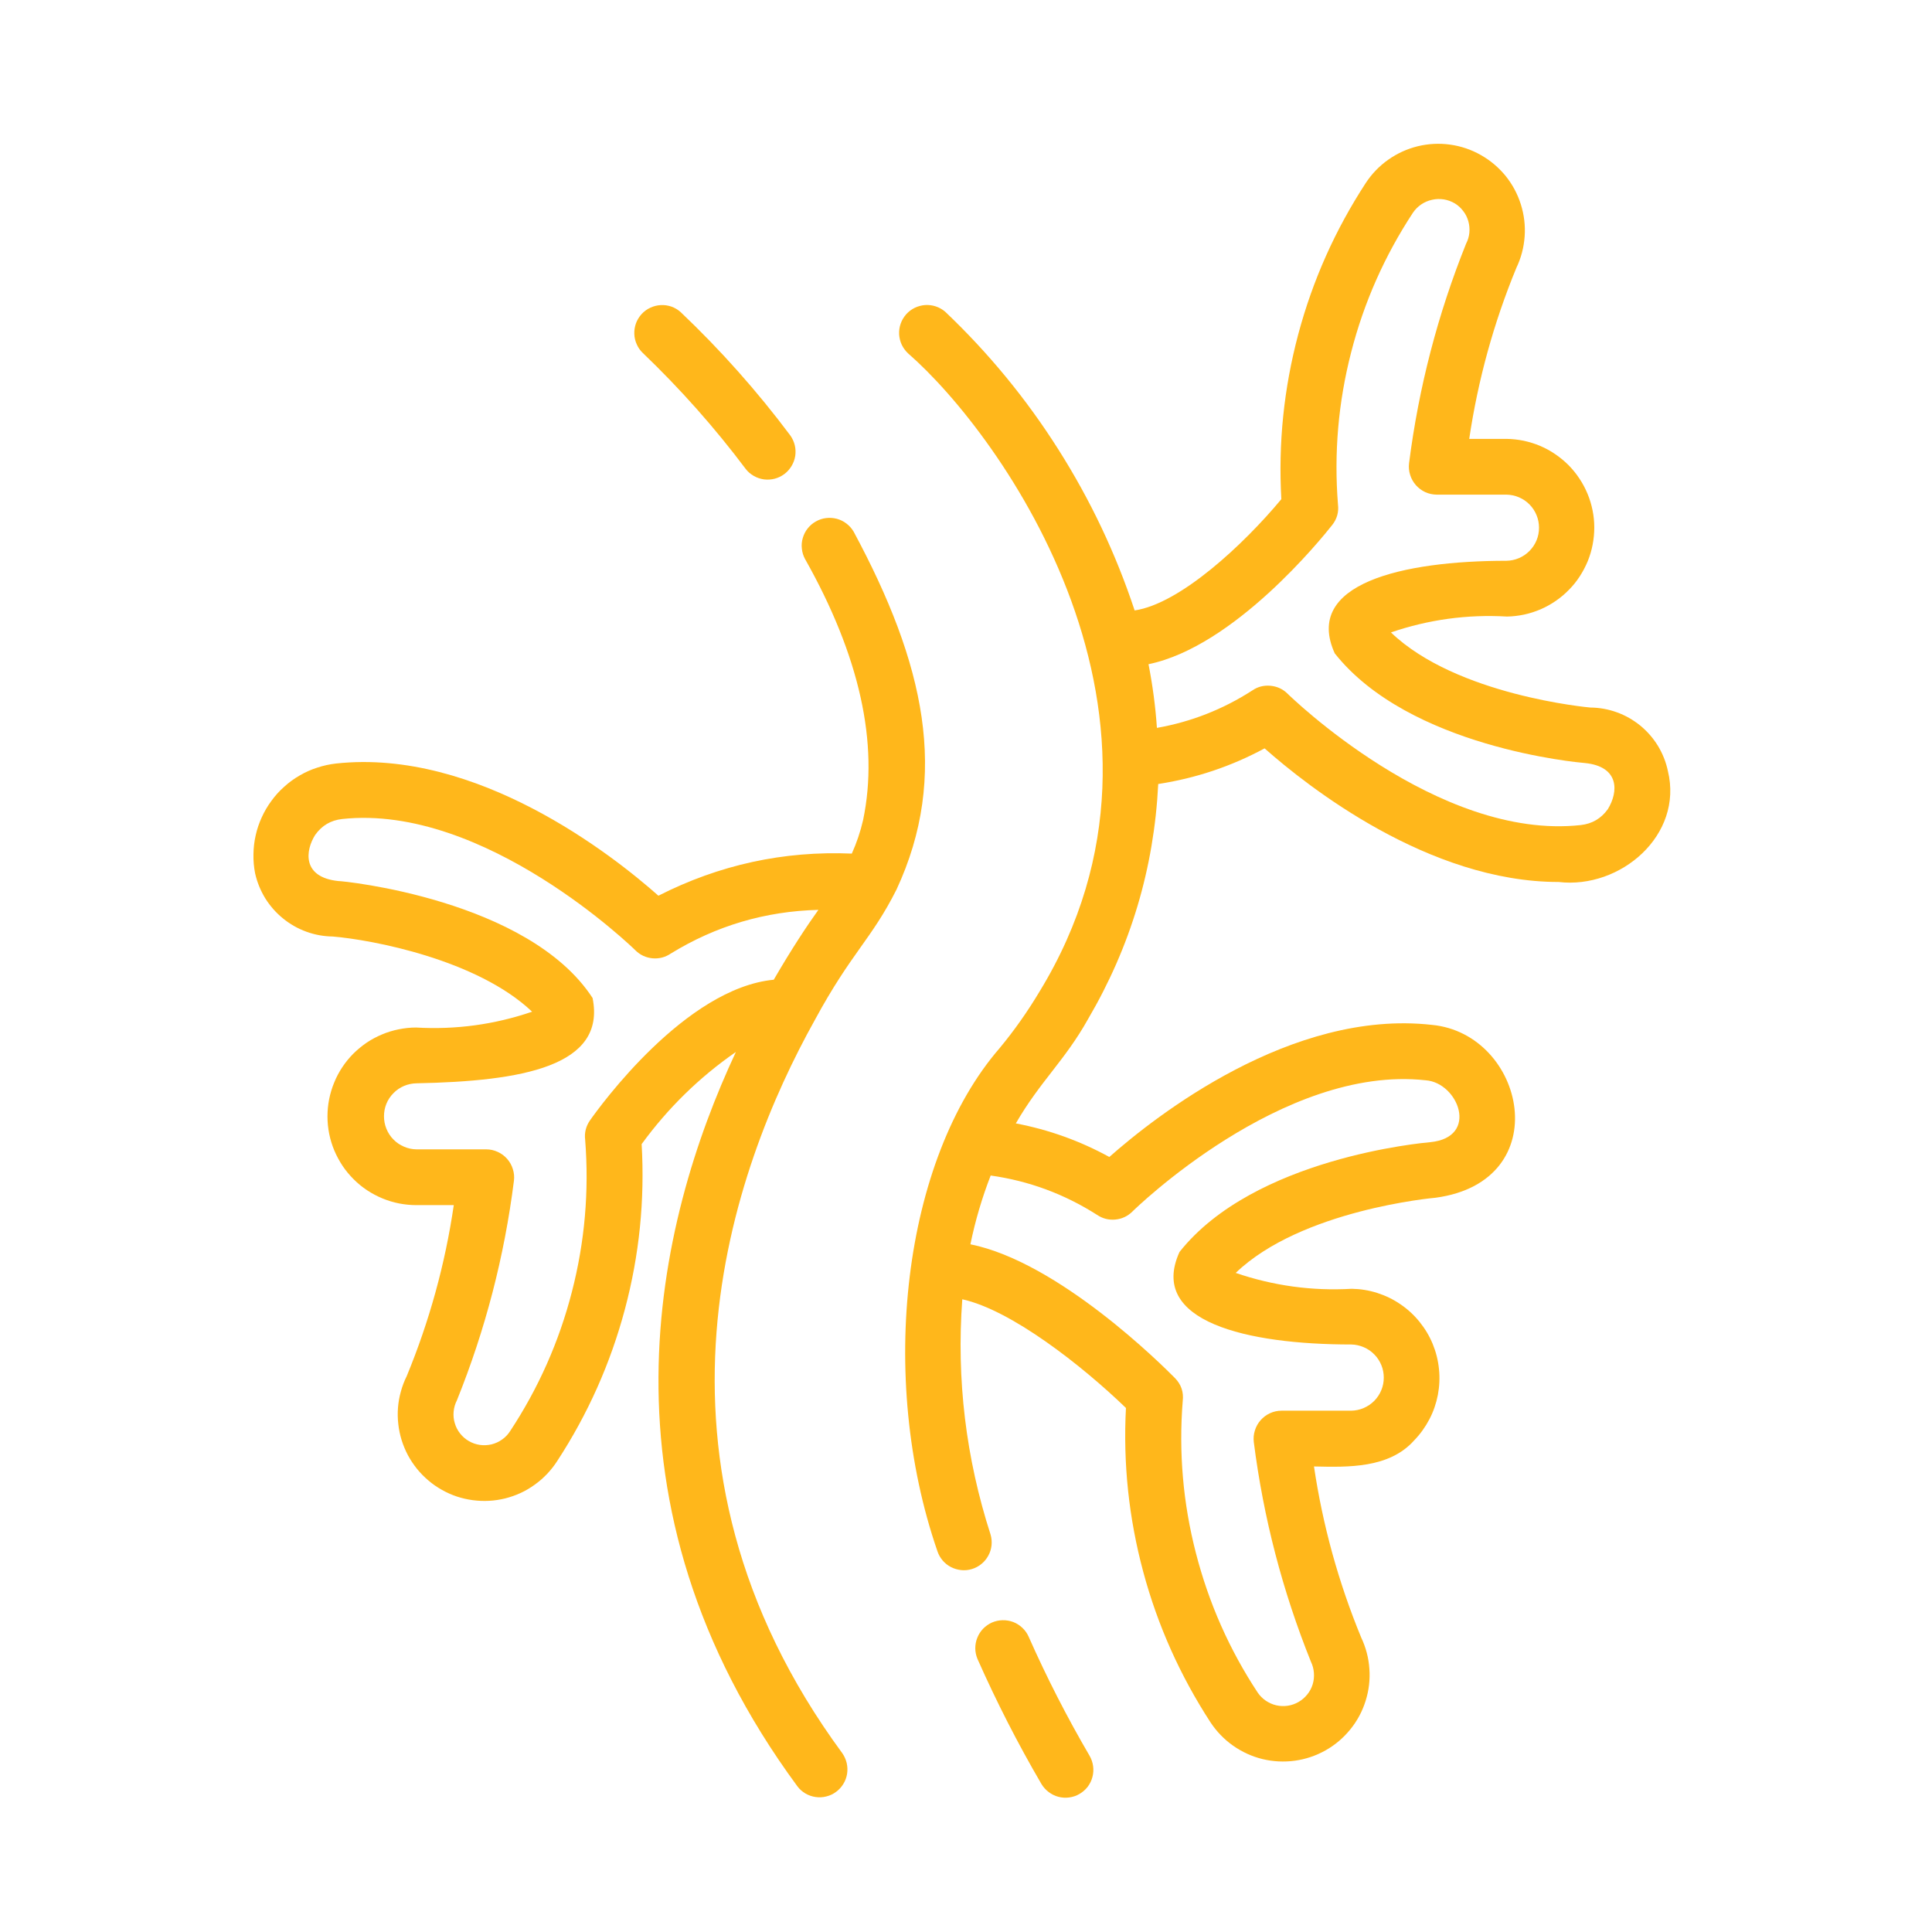 <?xml version="1.0" encoding="UTF-8"?>
<svg xmlns="http://www.w3.org/2000/svg" xmlns:xlink="http://www.w3.org/1999/xlink" width="140" zoomAndPan="magnify" viewBox="0 0 104.88 105" height="140" preserveAspectRatio="xMidYMid meet" version="1.0">
  <defs>
    <clipPath id="c0f3a9d1f8">
      <path d="M 52 88 L 60 88 L 60 97.781 L 52 97.781 Z M 52 88 " clip-rule="nonzero"></path>
    </clipPath>
    <clipPath id="879c9d47a6">
      <path d="M 13.426 28 L 51 28 L 51 97.781 L 13.426 97.781 Z M 13.426 28 " clip-rule="nonzero"></path>
    </clipPath>
    <clipPath id="45d2e2cd29">
      <path d="M 48 7.133 L 91 7.133 L 91 96 L 48 96 Z M 48 7.133 " clip-rule="nonzero"></path>
    </clipPath>
  </defs>
  <path fill="#ffb71b" d="M 40.469 25.488 C 40.59 25.645 40.738 25.77 40.91 25.867 C 41.082 25.965 41.266 26.027 41.465 26.055 C 41.66 26.078 41.855 26.066 42.047 26.016 C 42.238 25.965 42.414 25.879 42.57 25.762 C 42.73 25.641 42.859 25.496 42.961 25.324 C 43.062 25.156 43.129 24.973 43.16 24.777 C 43.188 24.578 43.18 24.387 43.133 24.191 C 43.086 24 43.004 23.824 42.887 23.66 C 41.09 21.258 39.102 19.023 36.926 16.957 C 36.777 16.824 36.609 16.727 36.422 16.66 C 36.234 16.598 36.043 16.57 35.844 16.582 C 35.645 16.594 35.457 16.641 35.277 16.727 C 35.098 16.809 34.941 16.926 34.809 17.07 C 34.676 17.219 34.574 17.383 34.504 17.57 C 34.438 17.758 34.406 17.949 34.414 18.148 C 34.418 18.344 34.465 18.535 34.547 18.715 C 34.625 18.895 34.738 19.055 34.883 19.191 C 36.914 21.137 38.777 23.234 40.469 25.488 Z M 40.469 25.488 " fill-opacity="1" fill-rule="nonzero"></path>
  <g clip-path="url(#c0f3a9d1f8)">
    <path fill="#ffb71b" d="M 55.84 88.941 C 55.758 88.758 55.645 88.602 55.5 88.465 C 55.352 88.328 55.188 88.223 55.004 88.152 C 54.816 88.082 54.625 88.051 54.426 88.055 C 54.227 88.059 54.035 88.102 53.852 88.18 C 53.672 88.262 53.512 88.371 53.371 88.516 C 53.234 88.66 53.129 88.82 53.055 89.008 C 52.98 89.191 52.945 89.383 52.945 89.582 C 52.945 89.781 52.988 89.973 53.062 90.156 C 54.094 92.484 55.25 94.75 56.535 96.949 C 56.637 97.121 56.77 97.27 56.93 97.391 C 57.09 97.512 57.266 97.602 57.461 97.652 C 57.652 97.703 57.852 97.715 58.051 97.688 C 58.25 97.66 58.438 97.598 58.609 97.496 C 58.781 97.395 58.93 97.266 59.055 97.105 C 59.176 96.945 59.262 96.766 59.312 96.574 C 59.363 96.379 59.375 96.184 59.348 95.984 C 59.32 95.785 59.258 95.598 59.156 95.422 C 57.93 93.324 56.824 91.164 55.84 88.941 Z M 55.84 88.941 " fill-opacity="1" fill-rule="nonzero"></path>
  </g>
  <g clip-path="url(#879c9d47a6)">
    <path fill="#ffb71b" d="M 48.664 48.344 C 51.551 42.133 50.191 36.066 46.332 28.891 C 46.23 28.719 46.102 28.574 45.941 28.453 C 45.785 28.332 45.609 28.246 45.418 28.195 C 45.227 28.145 45.031 28.133 44.836 28.156 C 44.637 28.18 44.453 28.242 44.281 28.34 C 44.105 28.438 43.961 28.562 43.836 28.719 C 43.711 28.875 43.625 29.051 43.57 29.238 C 43.512 29.43 43.496 29.625 43.52 29.82 C 43.539 30.02 43.598 30.207 43.691 30.379 C 46.656 35.633 47.719 40.406 46.848 44.566 C 46.703 45.195 46.5 45.801 46.234 46.391 C 42.531 46.234 39.027 47 35.723 48.68 C 33.227 46.465 25.852 40.664 18.199 41.496 C 17.855 41.535 17.516 41.609 17.184 41.719 C 16.852 41.824 16.535 41.965 16.234 42.141 C 15.934 42.312 15.652 42.516 15.395 42.75 C 15.133 42.98 14.898 43.238 14.695 43.52 C 14.488 43.797 14.312 44.098 14.168 44.414 C 14.023 44.73 13.91 45.059 13.836 45.398 C 13.758 45.738 13.719 46.082 13.715 46.43 C 13.707 46.777 13.738 47.125 13.805 47.465 C 13.914 47.949 14.098 48.398 14.355 48.82 C 14.617 49.238 14.938 49.605 15.32 49.914 C 15.703 50.227 16.129 50.469 16.594 50.637 C 17.055 50.805 17.535 50.891 18.031 50.898 C 20.141 51.074 25.871 52.145 28.859 54.984 C 26.812 55.684 24.711 55.969 22.551 55.844 C 22.234 55.844 21.918 55.879 21.609 55.941 C 21.297 56.004 20.996 56.094 20.703 56.219 C 20.414 56.34 20.133 56.488 19.871 56.664 C 19.609 56.844 19.367 57.043 19.141 57.266 C 18.918 57.492 18.719 57.734 18.543 58 C 18.367 58.266 18.219 58.543 18.102 58.836 C 17.98 59.129 17.891 59.43 17.828 59.742 C 17.766 60.051 17.738 60.367 17.738 60.684 C 17.738 61 17.77 61.312 17.832 61.625 C 17.895 61.934 17.988 62.238 18.109 62.527 C 18.234 62.82 18.383 63.098 18.559 63.363 C 18.734 63.625 18.938 63.867 19.16 64.09 C 19.387 64.316 19.629 64.516 19.895 64.691 C 20.156 64.863 20.438 65.012 20.73 65.133 C 21.023 65.254 21.324 65.344 21.637 65.406 C 21.945 65.465 22.262 65.496 22.578 65.496 L 24.602 65.496 C 24.133 68.699 23.277 71.801 22.043 74.793 C 21.91 75.059 21.805 75.336 21.727 75.625 C 21.645 75.914 21.594 76.203 21.57 76.5 C 21.547 76.797 21.551 77.094 21.586 77.391 C 21.617 77.688 21.68 77.977 21.766 78.262 C 21.855 78.547 21.969 78.82 22.109 79.086 C 22.25 79.348 22.414 79.594 22.602 79.828 C 22.789 80.059 22.996 80.27 23.223 80.461 C 23.449 80.656 23.695 80.824 23.953 80.969 C 24.215 81.117 24.484 81.238 24.766 81.332 C 25.051 81.426 25.34 81.492 25.633 81.531 C 25.93 81.57 26.227 81.582 26.523 81.566 C 26.82 81.551 27.113 81.504 27.402 81.434 C 27.691 81.359 27.973 81.262 28.242 81.137 C 28.512 81.012 28.77 80.859 29.008 80.684 C 29.25 80.512 29.473 80.316 29.68 80.098 C 29.883 79.883 30.066 79.648 30.227 79.398 C 31.891 76.848 33.117 74.098 33.902 71.156 C 34.688 68.211 34.988 65.219 34.812 62.18 C 36.238 60.223 37.945 58.551 39.934 57.172 C 35.594 66.449 31.941 81.691 43.277 97.082 C 43.395 97.242 43.543 97.371 43.715 97.473 C 43.883 97.57 44.07 97.637 44.266 97.664 C 44.461 97.691 44.656 97.684 44.848 97.633 C 45.043 97.586 45.219 97.504 45.379 97.383 C 45.539 97.266 45.672 97.121 45.773 96.953 C 45.879 96.785 45.945 96.602 45.977 96.406 C 46.008 96.207 46 96.016 45.957 95.82 C 45.91 95.625 45.832 95.449 45.719 95.285 C 33.977 79.324 39.727 63.508 44.219 55.445 C 46.219 51.75 47.285 51.082 48.664 48.344 Z M 32.004 60.891 C 31.785 61.207 31.695 61.559 31.742 61.941 C 31.961 64.734 31.723 67.488 31.023 70.203 C 30.324 72.918 29.203 75.445 27.66 77.785 C 27.543 77.965 27.398 78.117 27.223 78.238 C 27.047 78.363 26.855 78.449 26.648 78.5 C 26.438 78.547 26.227 78.559 26.016 78.527 C 25.805 78.496 25.605 78.426 25.422 78.32 C 25.234 78.211 25.078 78.074 24.945 77.906 C 24.812 77.738 24.715 77.551 24.656 77.344 C 24.594 77.141 24.574 76.93 24.594 76.719 C 24.613 76.504 24.672 76.301 24.77 76.109 C 26.32 72.266 27.352 68.285 27.871 64.172 C 27.898 63.957 27.879 63.746 27.812 63.539 C 27.75 63.332 27.645 63.145 27.5 62.98 C 27.359 62.82 27.188 62.691 26.988 62.602 C 26.793 62.512 26.586 62.465 26.367 62.465 L 22.578 62.465 C 22.34 62.461 22.113 62.414 21.898 62.32 C 21.68 62.227 21.488 62.098 21.324 61.93 C 21.156 61.762 21.031 61.566 20.941 61.348 C 20.852 61.129 20.809 60.902 20.809 60.668 C 20.809 60.43 20.852 60.203 20.941 59.984 C 21.031 59.766 21.16 59.574 21.328 59.406 C 21.492 59.238 21.684 59.109 21.902 59.016 C 22.121 58.926 22.348 58.879 22.582 58.875 C 28.305 58.762 32.898 57.953 32.145 54.238 C 28.656 48.883 18.551 47.871 18.324 47.883 C 16.328 47.672 16.543 46.203 17.07 45.375 C 17.43 44.867 17.914 44.582 18.531 44.512 C 26.285 43.672 34.395 51.566 34.473 51.648 C 34.73 51.902 35.043 52.047 35.402 52.082 C 35.766 52.113 36.094 52.027 36.395 51.824 C 38.855 50.312 41.531 49.523 44.418 49.449 C 43.781 50.336 42.941 51.609 41.992 53.246 C 37.191 53.707 32.551 60.113 32.004 60.891 Z M 32.004 60.891 " fill-opacity="1" fill-rule="nonzero"></path>
  </g>
  <g clip-path="url(#45d2e2cd29)">
    <path fill="#ffb71b" d="M 90.586 41.902 C 90.484 41.418 90.305 40.965 90.047 40.539 C 89.789 40.117 89.469 39.75 89.086 39.434 C 88.699 39.121 88.277 38.879 87.809 38.711 C 87.344 38.543 86.863 38.457 86.367 38.453 C 86.289 38.445 79.102 37.801 75.535 34.371 C 77.578 33.672 79.68 33.383 81.84 33.508 C 82.152 33.504 82.465 33.465 82.77 33.402 C 83.078 33.336 83.375 33.238 83.664 33.117 C 83.953 32.992 84.227 32.84 84.484 32.664 C 84.746 32.484 84.984 32.285 85.203 32.059 C 85.426 31.836 85.621 31.594 85.793 31.328 C 85.965 31.066 86.109 30.789 86.23 30.5 C 86.348 30.207 86.438 29.91 86.496 29.602 C 86.555 29.293 86.586 28.98 86.586 28.668 C 86.586 28.352 86.555 28.043 86.492 27.734 C 86.43 27.426 86.34 27.125 86.219 26.836 C 86.098 26.547 85.953 26.27 85.777 26.008 C 85.605 25.746 85.406 25.504 85.188 25.281 C 84.965 25.059 84.723 24.859 84.465 24.684 C 84.203 24.504 83.93 24.355 83.641 24.234 C 83.352 24.109 83.051 24.02 82.746 23.953 C 82.438 23.891 82.125 23.855 81.812 23.852 L 79.789 23.852 C 80.266 20.648 81.117 17.551 82.352 14.555 C 82.609 14.02 82.758 13.449 82.801 12.855 C 82.844 12.258 82.773 11.676 82.594 11.105 C 82.414 10.535 82.137 10.02 81.762 9.555 C 81.383 9.094 80.934 8.715 80.414 8.422 C 79.895 8.129 79.34 7.941 78.746 7.859 C 78.156 7.777 77.566 7.809 76.988 7.949 C 76.406 8.094 75.875 8.336 75.387 8.68 C 74.898 9.027 74.492 9.449 74.164 9.949 C 72.504 12.496 71.281 15.234 70.496 18.172 C 69.715 21.109 69.406 24.094 69.578 27.129 C 67.543 29.578 64.086 32.809 61.605 33.176 C 60.582 30.086 59.199 27.168 57.457 24.422 C 55.715 21.672 53.664 19.18 51.305 16.938 C 51.152 16.809 50.984 16.715 50.797 16.652 C 50.609 16.59 50.414 16.566 50.219 16.578 C 50.02 16.594 49.832 16.645 49.652 16.73 C 49.477 16.816 49.32 16.934 49.188 17.082 C 49.059 17.23 48.957 17.398 48.891 17.586 C 48.824 17.773 48.797 17.965 48.805 18.164 C 48.816 18.359 48.863 18.551 48.945 18.73 C 49.031 18.91 49.145 19.066 49.289 19.203 C 54.359 23.613 65.484 39.078 56.438 53.887 C 55.793 54.965 55.074 55.992 54.27 56.961 C 49.004 63.039 47.629 74.871 50.883 84.293 C 50.945 84.484 51.039 84.652 51.168 84.805 C 51.297 84.957 51.449 85.078 51.625 85.168 C 51.801 85.258 51.988 85.312 52.184 85.332 C 52.383 85.352 52.574 85.332 52.766 85.273 C 52.957 85.215 53.129 85.121 53.281 84.996 C 53.434 84.871 53.559 84.719 53.652 84.547 C 53.75 84.371 53.805 84.188 53.828 83.988 C 53.848 83.793 53.832 83.598 53.777 83.406 C 52.434 79.242 51.918 74.98 52.238 70.613 C 54.902 71.199 58.75 74.219 61.133 76.52 C 60.973 79.539 61.289 82.512 62.074 85.43 C 62.859 88.348 64.082 91.074 65.73 93.609 C 66.059 94.105 66.465 94.527 66.953 94.871 C 67.441 95.215 67.977 95.461 68.555 95.602 C 69.137 95.742 69.723 95.77 70.312 95.691 C 70.902 95.609 71.457 95.422 71.98 95.129 C 72.5 94.836 72.945 94.457 73.324 93.992 C 73.699 93.531 73.977 93.016 74.156 92.445 C 74.336 91.875 74.406 91.293 74.363 90.699 C 74.324 90.102 74.172 89.535 73.918 88.996 C 72.684 86.004 71.828 82.902 71.352 79.699 C 73.211 79.742 75.449 79.805 76.805 78.273 C 77.133 77.934 77.406 77.551 77.625 77.133 C 77.844 76.715 77.996 76.27 78.086 75.805 C 78.172 75.344 78.195 74.875 78.145 74.402 C 78.098 73.934 77.984 73.48 77.805 73.043 C 77.625 72.605 77.383 72.203 77.086 71.836 C 76.789 71.469 76.445 71.152 76.055 70.887 C 75.664 70.617 75.242 70.414 74.793 70.27 C 74.34 70.125 73.879 70.051 73.406 70.043 C 71.246 70.168 69.145 69.879 67.098 69.18 C 70.664 65.75 77.855 65.102 77.965 65.094 C 84.582 64.195 82.84 56.18 77.754 55.699 C 70.125 54.844 62.734 60.664 60.23 62.879 C 58.633 62.004 56.938 61.395 55.148 61.055 C 56.473 58.762 57.809 57.645 59.07 55.391 C 61.387 51.441 62.66 47.184 62.887 42.609 C 64.922 42.297 66.852 41.652 68.668 40.672 C 71 42.738 77.578 47.934 84.648 47.934 C 88.012 48.328 91.434 45.387 90.586 41.902 Z M 59.559 66.023 C 59.859 66.227 60.191 66.312 60.551 66.281 C 60.914 66.246 61.223 66.102 61.48 65.848 C 61.562 65.766 69.645 57.848 77.422 58.711 C 79.195 58.836 80.352 61.809 77.676 62.074 C 77.289 62.109 68.094 62.926 64.043 68.043 C 62.32 71.828 67.715 73.07 73.379 73.07 C 73.613 73.074 73.84 73.125 74.059 73.219 C 74.273 73.309 74.465 73.441 74.629 73.609 C 74.797 73.777 74.922 73.973 75.012 74.188 C 75.102 74.406 75.145 74.637 75.145 74.871 C 75.145 75.105 75.102 75.336 75.012 75.551 C 74.922 75.77 74.793 75.965 74.629 76.133 C 74.461 76.301 74.27 76.43 74.055 76.523 C 73.836 76.617 73.609 76.664 73.375 76.668 L 69.586 76.668 C 69.367 76.668 69.16 76.715 68.961 76.805 C 68.766 76.895 68.594 77.023 68.449 77.188 C 68.309 77.348 68.203 77.535 68.141 77.742 C 68.074 77.949 68.055 78.16 68.082 78.379 C 68.605 82.492 69.641 86.469 71.188 90.316 C 71.281 90.508 71.332 90.707 71.348 90.918 C 71.363 91.129 71.344 91.336 71.281 91.539 C 71.219 91.742 71.121 91.926 70.988 92.09 C 70.855 92.254 70.699 92.391 70.516 92.496 C 70.332 92.602 70.137 92.672 69.93 92.703 C 69.719 92.734 69.512 92.727 69.305 92.68 C 69.098 92.633 68.91 92.547 68.734 92.43 C 68.559 92.309 68.414 92.164 68.293 91.988 C 66.75 89.648 65.633 87.117 64.934 84.402 C 64.234 81.688 63.996 78.93 64.219 76.137 C 64.277 75.652 64.133 75.238 63.793 74.891 C 63.086 74.176 57.473 68.59 52.68 67.625 C 52.941 66.348 53.309 65.102 53.781 63.887 C 55.863 64.18 57.789 64.895 59.559 66.023 Z M 87.32 43.98 C 86.957 44.484 86.469 44.77 85.855 44.84 C 78.082 45.699 70 37.781 69.918 37.703 C 69.66 37.445 69.348 37.305 68.988 37.27 C 68.625 37.238 68.297 37.32 67.996 37.527 C 66.406 38.551 64.68 39.23 62.816 39.559 C 62.738 38.395 62.582 37.242 62.359 36.098 C 67.02 35.137 71.742 29.293 72.344 28.531 C 72.602 28.203 72.707 27.828 72.656 27.414 C 72.434 24.621 72.672 21.867 73.371 19.152 C 74.066 16.438 75.188 13.91 76.727 11.566 C 76.848 11.387 77 11.234 77.176 11.113 C 77.355 10.992 77.551 10.906 77.766 10.859 C 77.977 10.809 78.191 10.805 78.406 10.836 C 78.621 10.871 78.82 10.945 79.008 11.055 C 79.188 11.164 79.34 11.305 79.465 11.473 C 79.594 11.637 79.684 11.824 79.742 12.027 C 79.797 12.227 79.816 12.434 79.797 12.645 C 79.777 12.852 79.719 13.051 79.621 13.238 C 78.078 17.082 77.043 21.062 76.52 25.172 C 76.492 25.387 76.512 25.602 76.578 25.809 C 76.641 26.016 76.746 26.199 76.887 26.363 C 77.031 26.527 77.203 26.652 77.398 26.746 C 77.598 26.836 77.805 26.879 78.023 26.883 L 81.812 26.883 C 82.047 26.887 82.273 26.934 82.492 27.027 C 82.711 27.121 82.902 27.25 83.066 27.418 C 83.234 27.586 83.359 27.781 83.449 28 C 83.539 28.219 83.582 28.445 83.582 28.68 C 83.582 28.918 83.539 29.145 83.449 29.363 C 83.359 29.582 83.23 29.773 83.066 29.941 C 82.898 30.109 82.707 30.242 82.492 30.332 C 82.273 30.426 82.047 30.473 81.812 30.477 C 76.152 30.48 70.762 31.719 72.48 35.508 C 76.531 40.625 85.727 41.441 86.074 41.469 C 87.957 41.656 87.91 43.027 87.32 43.98 Z M 87.32 43.98 " fill-opacity="1" fill-rule="nonzero"></path>
  </g>
</svg>
